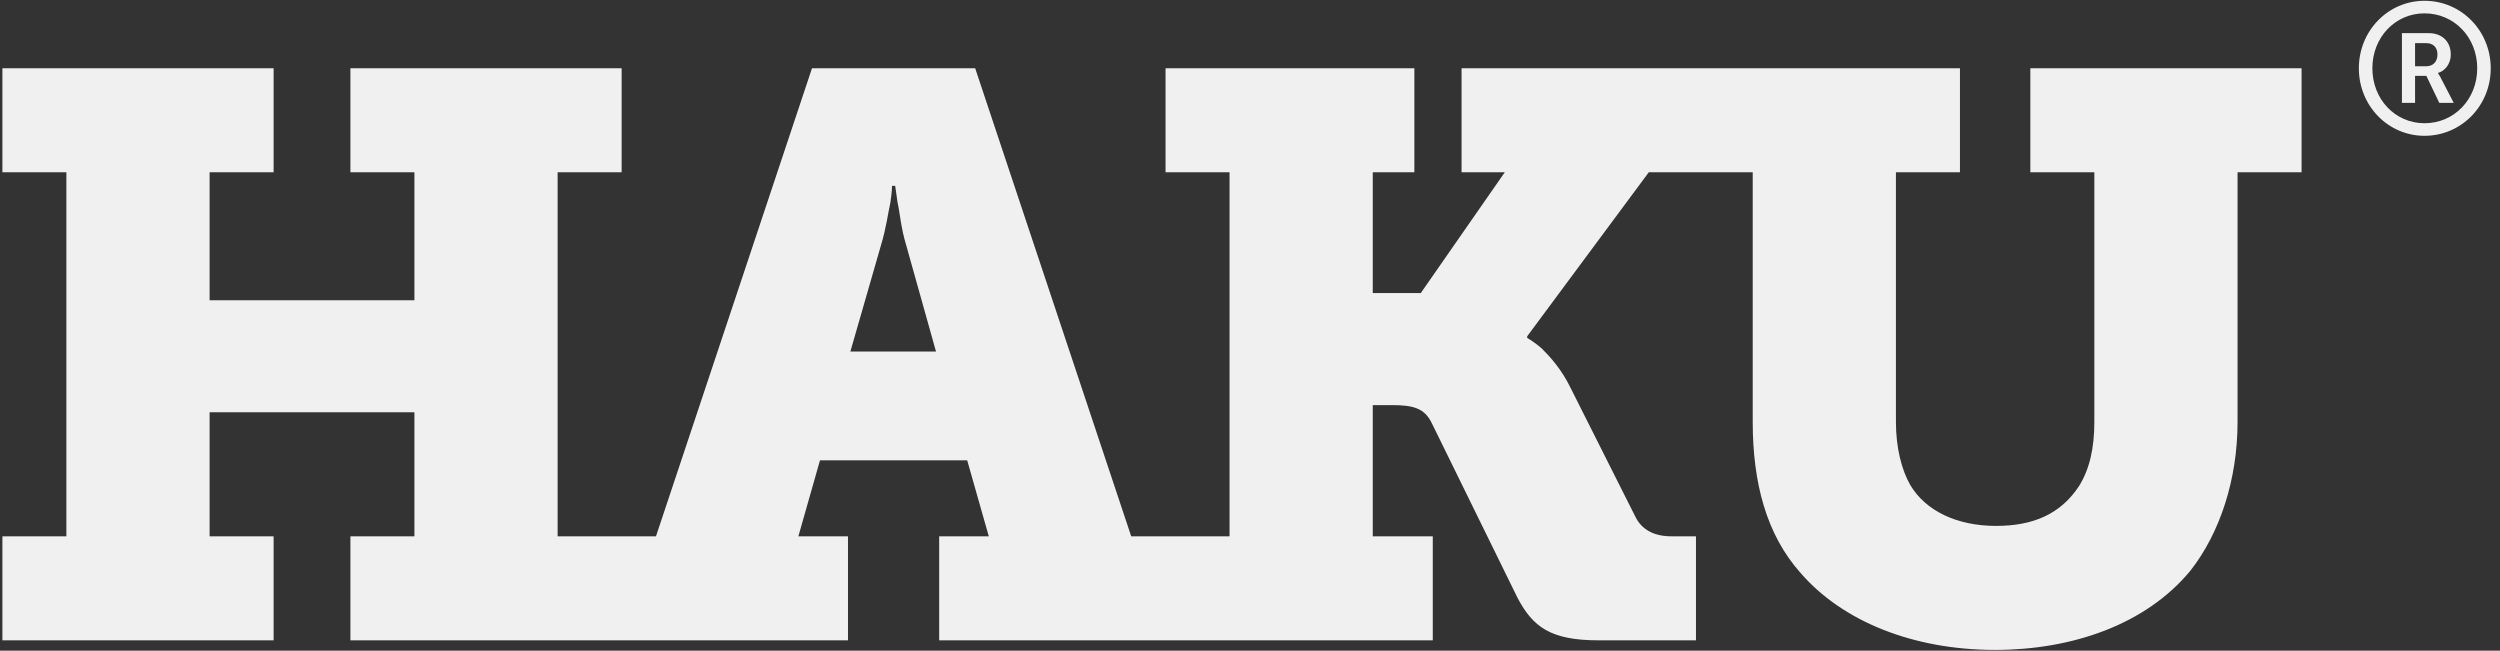 <svg width="146" height="38" viewBox="0 0 146 38" fill="none" xmlns="http://www.w3.org/2000/svg">
<rect x="0" y="0" width="146" height="38" fill="#333333" stroke="none"/>
<path d="M49.662 20.528L51.438 14.36C51.765 13.285 51.858 12.444 51.998 11.837C52.045 11.509 52.092 11.182 52.092 10.855H52.279L52.419 11.837C52.559 12.444 52.606 13.285 52.933 14.36L54.662 20.528H49.662ZM118.572 3.988V10.062H122.31V24.639C122.31 26.181 122.029 27.395 121.422 28.377C120.347 30.012 118.759 30.713 116.563 30.713C114.273 30.713 112.451 29.825 111.563 28.33C111.05 27.442 110.722 26.134 110.722 24.639V10.062H114.461V3.988H99.092H98.621H85.355V10.062H87.879L82.972 17.117H80.169V10.062H82.599V3.988H68.068V10.062H71.805V31.32H68.819H68.068H66.062L56.951 3.988H47.42L38.309 31.32H36.303H35.552H32.565V10.062H36.303V3.988H20.464V10.062H24.202V17.537H12.241V10.062H15.979V3.988H0.14V10.062H3.877V31.32H0.14V37.395H15.979V31.32H12.241V24.078H24.202V31.32H20.464V37.395H49.522V31.32H46.625L47.887 26.882H56.484L57.745 31.32H54.848V37.395H83.674V31.32H80.169V23.658H81.29C82.552 23.658 83.206 23.844 83.626 24.732L88.626 34.918C89.514 36.6 90.541 37.395 93.345 37.395H99.045V31.32H97.597C96.615 31.32 95.915 30.946 95.541 30.246L91.757 22.723C91.196 21.555 90.541 20.855 90.028 20.34C89.7 20.06 89.42 19.873 89.187 19.733V19.64L96.288 10.062H102.359V24.639C102.359 28.19 103.154 31.227 105.162 33.47C107.592 36.273 111.704 37.955 116.516 37.955C120.955 37.955 125.3 36.506 127.917 33.329C129.645 31.133 130.673 28.003 130.673 24.639V10.062H134.411V3.988H118.572Z" fill="#F0F0F0"/>
<path d="M141.689 3.87C142.088 3.87 142.348 3.61 142.348 3.178C142.348 2.757 142.088 2.519 141.689 2.519H141.04V3.87H141.689ZM140.273 1.936H141.84C142.606 1.936 143.125 2.422 143.125 3.178C143.125 3.804 142.715 4.171 142.379 4.258V4.279C142.379 4.279 142.422 4.323 142.52 4.506L143.298 6.008H142.455L141.699 4.431H141.04V6.008H140.273V1.936ZM141.591 7.197C143.33 7.197 144.67 5.792 144.67 3.988C144.67 2.185 143.33 0.78 141.591 0.78C139.874 0.78 138.546 2.185 138.546 3.988C138.546 5.792 139.874 7.197 141.591 7.197ZM141.591 0.046C143.741 0.046 145.459 1.796 145.459 3.988C145.459 6.181 143.741 7.931 141.591 7.931C139.464 7.931 137.757 6.181 137.757 3.988C137.757 1.796 139.464 0.046 141.591 0.046Z" fill="#F0F0F0"/>
</svg>
